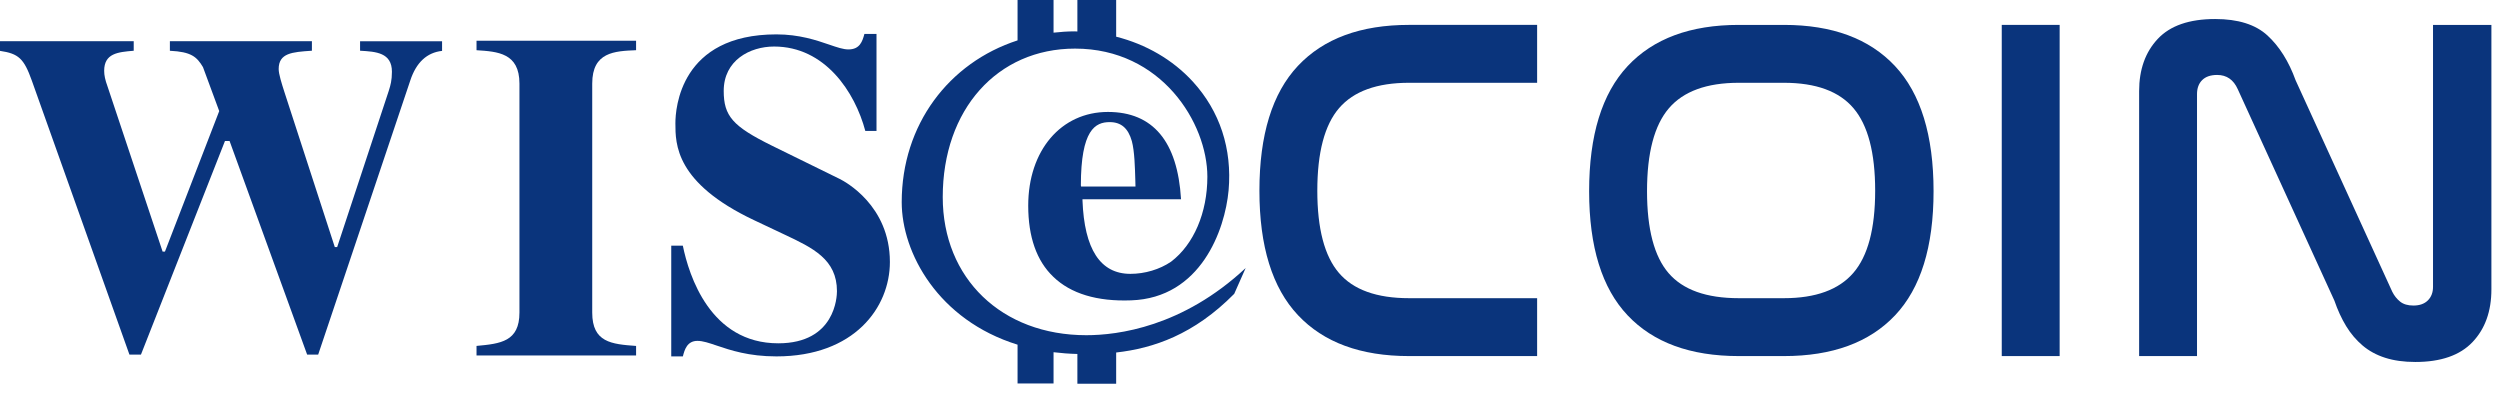 <svg width="253" height="40" viewBox="0 0 253 40" fill="none" xmlns="http://www.w3.org/2000/svg">
<g clip-path="url(#clip0_180_33)">
<path fill-rule="evenodd" clip-rule="evenodd" d="M36.439 4.174V5.134L36.461 5.135C38.035 5.225 39.663 5.32 39.663 7.26C39.663 8.158 39.507 8.661 39.369 9.103L39.331 9.228L34.122 25.001H33.881L28.782 9.312C28.511 8.464 28.202 7.502 28.202 6.983C28.202 5.364 29.579 5.269 31.487 5.138L31.565 5.134V4.172H17.192V5.138C19.36 5.243 19.919 5.75 20.541 6.792L22.185 11.242L16.718 25.398L16.693 25.463H16.456L10.874 8.723C10.645 8.1 10.542 7.62 10.542 7.167C10.542 5.398 11.924 5.269 13.532 5.136V4.172H0V5.148C1.885 5.427 2.421 5.925 3.218 8.149C3.218 8.149 12.84 35.16 13.098 35.884H14.265C14.314 35.756 22.766 14.271 22.766 14.271H23.234C23.234 14.271 31.034 35.752 31.082 35.884H32.2C32.245 35.748 41.519 8.151 41.519 8.151C42.12 6.318 43.207 5.317 44.738 5.15V4.174H36.439Z" fill="#0A347C"/>
<path fill-rule="evenodd" clip-rule="evenodd" d="M48.224 4.122V5.082H48.23C50.364 5.219 52.568 5.361 52.568 8.455V31.636C52.568 34.57 50.658 34.783 48.224 35.006V35.97H64.372V35.009C61.886 34.83 59.933 34.651 59.933 31.636V8.455C59.933 5.266 62.19 5.171 64.371 5.08V4.122H48.224Z" fill="#0A347C"/>
<path fill-rule="evenodd" clip-rule="evenodd" d="M87.479 3.432C87.275 4.184 87.022 5.002 85.861 5.002C85.335 5.002 84.705 4.787 83.907 4.513C82.633 4.076 80.888 3.479 78.573 3.479C68.842 3.479 68.35 10.974 68.35 12.476C68.35 14.585 68.35 18.508 76.281 22.268L79.409 23.746C82.248 25.085 84.7 26.24 84.7 29.469C84.7 30.011 84.534 34.743 78.76 34.743C71.885 34.743 69.722 27.895 69.102 24.86H67.93V36.067H69.106C69.281 35.38 69.539 34.496 70.585 34.496C71.128 34.496 71.749 34.707 72.537 34.974C73.9 35.435 75.765 36.067 78.573 36.067C86.462 36.067 90.057 31.116 90.057 26.514C90.057 20.785 85.494 18.363 84.973 18.107L78.108 14.736C74.15 12.78 73.24 11.745 73.24 9.198C73.24 6.113 75.884 4.709 78.339 4.709C83.484 4.709 86.518 9.294 87.57 13.253H88.702V3.433C88.539 3.432 87.605 3.432 87.479 3.432Z" fill="#0A347C"/>
<path fill-rule="evenodd" clip-rule="evenodd" d="M155.557 2.519V8.378H142.597C139.353 8.378 136.994 9.231 135.521 10.936C134.048 12.64 133.312 15.43 133.312 19.302C133.312 23.143 134.04 25.915 135.497 27.618C136.953 29.324 139.32 30.176 142.597 30.176H155.557V36.035H142.597C137.698 36.035 133.948 34.653 131.35 31.89C128.752 29.125 127.453 24.93 127.453 19.302C127.453 13.642 128.752 9.43 131.35 6.666C133.948 3.902 137.698 2.519 142.597 2.519H155.557Z" fill="#0A347C"/>
<path fill-rule="evenodd" clip-rule="evenodd" d="M175.963 8.378C172.72 8.378 170.361 9.24 168.888 10.961C167.415 12.682 166.679 15.479 166.679 19.351C166.679 23.192 167.407 25.955 168.863 27.643C170.32 29.332 172.687 30.176 175.963 30.176H180.532C183.741 30.176 186.084 29.324 187.557 27.618C189.03 25.915 189.767 23.142 189.767 19.302C189.767 15.463 189.039 12.682 187.582 10.961C186.126 9.24 183.776 8.378 180.532 8.378H175.963ZM180.532 2.52C185.43 2.52 189.179 3.909 191.779 6.69C194.376 9.471 195.676 13.691 195.676 19.351C195.676 24.98 194.376 29.167 191.779 31.914C189.179 34.663 185.43 36.035 180.532 36.035H175.963C171.064 36.035 167.315 34.663 164.716 31.914C162.117 29.167 160.82 24.98 160.82 19.351C160.82 13.691 162.117 9.471 164.716 6.69C167.315 3.909 171.064 2.52 175.963 2.52H180.532Z" fill="#0A347C"/>
<path fill-rule="evenodd" clip-rule="evenodd" d="M202.577 36.035H208.436V2.519H202.577V36.035Z" fill="#0A347C"/>
<path fill-rule="evenodd" clip-rule="evenodd" d="M222.338 36.035H216.48V9.222C216.48 7.039 217.107 5.275 218.367 3.934C219.624 2.593 221.561 1.925 224.176 1.925C226.492 1.925 228.255 2.479 229.464 3.587C230.671 4.696 231.623 6.21 232.318 8.13L242.1 29.53C242.3 29.928 242.563 30.259 242.894 30.525C243.225 30.789 243.671 30.921 244.235 30.921C244.864 30.921 245.352 30.748 245.7 30.4C246.048 30.052 246.221 29.598 246.221 29.034V2.52H252.13V29.282C252.13 31.5 251.492 33.279 250.218 34.62C248.943 35.961 247.016 36.632 244.434 36.632C243.275 36.632 242.257 36.489 241.38 36.208C240.503 35.928 239.742 35.514 239.096 34.967C238.451 34.421 237.896 33.768 237.432 33.007C236.969 32.246 236.572 31.385 236.241 30.425L226.46 9.023C226.029 8.063 225.335 7.585 224.375 7.585C223.711 7.585 223.208 7.759 222.86 8.106C222.512 8.452 222.338 8.925 222.338 9.52V36.035Z" fill="#0A347C"/>
<path fill-rule="evenodd" clip-rule="evenodd" d="M109.383 18.787C109.383 13.112 110.852 12.358 112.303 12.358C113.46 12.358 114.177 12.982 114.544 14.287C114.819 15.315 114.857 16.968 114.893 18.181L114.911 18.879H109.401V18.787H109.383ZM126.06 27.126C119.668 33.095 113.111 33.922 109.933 33.922C101.374 33.922 95.405 28.173 95.405 19.945C95.405 11.091 100.914 4.919 108.794 4.919C117.538 4.919 122.185 12.451 122.185 17.887C122.185 21.523 120.807 24.739 118.512 26.483C117.354 27.273 115.848 27.714 114.397 27.714C111.348 27.714 109.732 25.216 109.547 20.275V20.165H119.521C119.173 14.305 116.674 11.329 112.119 11.329C107.38 11.329 104.056 15.223 104.056 20.807C104.056 23.967 104.9 26.392 106.591 28.008C108.354 29.716 111.018 30.525 114.471 30.395C121.505 30.157 123.967 23.287 124.334 19.265C124.701 15.059 123.452 11.257 120.716 8.262C118.674 6.031 115.959 4.475 112.956 3.713V0H109.031V3.187C108.945 3.186 108.861 3.174 108.777 3.174C108.041 3.174 107.325 3.226 106.619 3.305V0H102.977V4.087C96.014 6.345 91.253 12.623 91.253 20.459C91.253 25.591 94.946 32.394 102.977 34.881V38.808H106.619V35.644C107.392 35.74 108.194 35.801 109.031 35.822V38.833H112.956V35.674C116.721 35.249 120.832 33.862 124.904 29.734L126.06 27.126Z" fill="#0A347C"/>
</g>
<defs>
<clipPath id="clip0_180_33">
<rect width="252.941" height="40" fill="white"/>
</clipPath>
</defs>
</svg>
